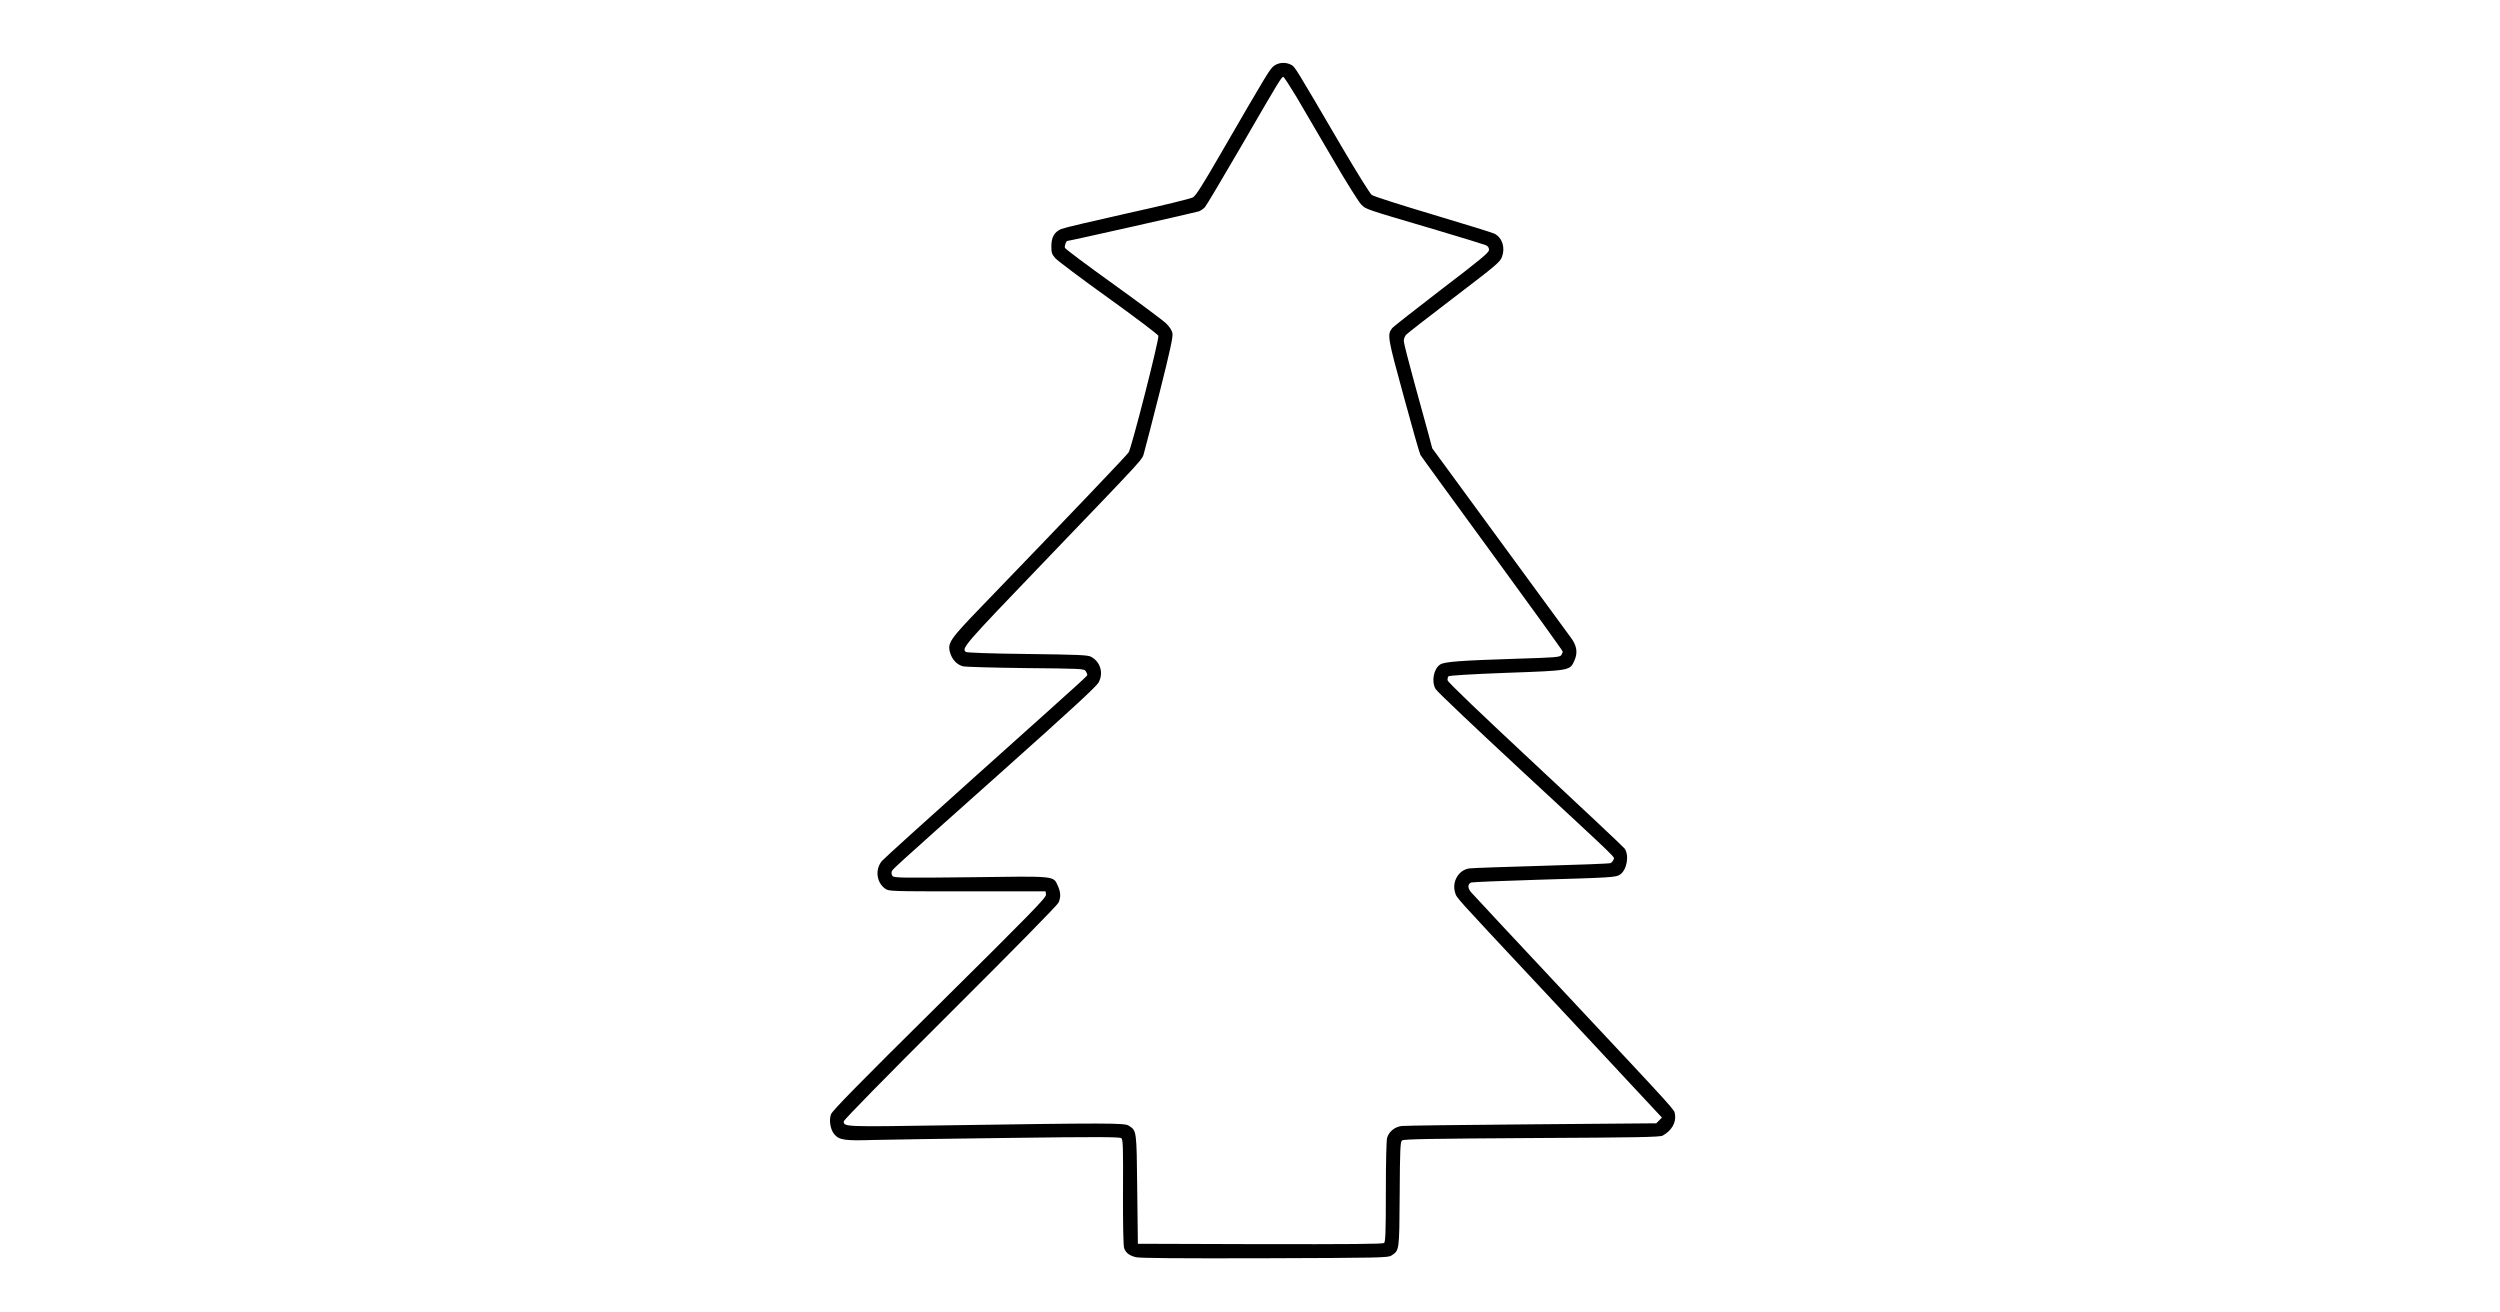 <?xml version="1.0" encoding="UTF-8" standalone="yes"?>
<svg version="1.0" xmlns="http://www.w3.org/2000/svg" width="100%" height="100mm" viewBox="0 0 720 1024" preserveAspectRatio="xMidYMid meet">
  <g transform="translate(0,1024) scale(0.1,-0.1)" fill="#000000" stroke="none">
    <path d="M3790 9728 c-34 -24 -45 -42 -418 -686 -139 -241 -194 -328 -217
-342 -17 -10 -229 -62 -510 -124 -264 -59 -498 -114 -519 -123 -53 -24 -76
-64 -76 -135 0 -50 4 -62 31 -93 17 -19 204 -160 415 -311 211 -152 386 -284
389 -294 8 -25 -209 -874 -232 -910 -16 -24 -457 -487 -1148 -1203 -246 -255
-266 -283 -246 -357 15 -55 54 -97 101 -109 19 -5 239 -11 489 -14 426 -4 455
-5 468 -22 7 -11 13 -23 13 -29 0 -12 44 28 -850 -773 -399 -357 -738 -664
-752 -681 -55 -66 -43 -167 25 -216 28 -21 38 -21 640 -21 l612 0 3 -26 c3
-22 -112 -140 -832 -853 -634 -627 -838 -835 -846 -862 -16 -49 -4 -117 26
-154 39 -46 80 -52 307 -45 111 3 588 10 1060 16 684 9 861 8 873 -2 13 -11
15 -68 13 -423 -1 -253 3 -421 9 -436 14 -37 41 -57 92 -70 32 -7 325 -10
1005 -8 898 3 963 4 988 21 63 41 62 31 65 478 2 355 5 409 18 420 13 11 217
14 1013 19 818 4 1000 7 1021 19 70 38 107 103 96 166 -8 41 43 -15 -853 942
-392 419 -725 775 -739 792 -27 33 -26 64 2 75 9 3 237 13 508 21 583 17 621
19 652 40 55 35 75 151 37 204 -11 14 -325 310 -699 658 -427 398 -680 640
-682 654 -2 12 1 26 7 32 6 6 181 17 453 27 503 18 494 17 530 97 27 62 18
117 -30 180 -20 26 -271 369 -558 762 l-522 713 -27 102 c-15 55 -65 237 -111
404 -46 167 -84 316 -84 331 0 16 8 38 18 49 9 10 178 142 374 291 329 251
358 275 374 316 27 73 3 150 -59 182 -17 8 -233 75 -481 149 -248 74 -462 142
-476 153 -14 10 -119 180 -235 377 -368 629 -364 623 -395 639 -42 21 -92 19
-130 -7z m173 -245 c51 -87 178 -304 282 -482 104 -179 205 -340 224 -358 39
-38 21 -31 586 -198 198 -59 371 -112 385 -118 17 -8 25 -20 25 -37 0 -20 -60
-71 -370 -307 -203 -156 -378 -293 -387 -305 -38 -51 -34 -73 91 -529 65 -240
124 -447 131 -459 6 -11 259 -359 561 -772 302 -413 549 -756 549 -762 0 -7
-6 -20 -12 -29 -12 -15 -51 -18 -348 -27 -436 -14 -563 -23 -596 -45 -51 -33
-70 -132 -36 -191 9 -18 310 -303 667 -634 794 -736 729 -673 721 -698 -4 -11
-14 -23 -24 -27 -9 -4 -251 -13 -537 -21 -286 -8 -539 -17 -562 -20 -83 -10
-139 -102 -113 -187 13 -45 -15 -13 620 -692 273 -291 594 -636 714 -765 121
-129 233 -250 250 -268 l30 -32 -22 -23 -22 -22 -973 -8 c-534 -4 -991 -10
-1014 -13 -54 -7 -99 -44 -113 -92 -6 -22 -10 -191 -10 -423 0 -314 -3 -389
-14 -398 -10 -8 -271 -10 -967 -9 l-954 3 -5 425 c-5 467 -4 456 -67 497 -32
21 -173 21 -1434 2 -783 -12 -789 -12 -789 31 0 11 314 332 831 847 494 492
837 841 845 860 19 44 17 80 -5 130 -37 80 -6 77 -681 68 -532 -6 -597 -5
-609 9 -7 8 -10 23 -7 33 7 21 -44 -24 871 792 540 482 726 654 744 686 40 75
13 163 -61 201 -25 13 -103 16 -496 21 -284 3 -472 10 -479 16 -36 28 -15 52
615 708 816 851 757 786 776 849 9 29 63 242 122 473 81 322 104 429 99 456
-4 23 -22 50 -48 76 -23 23 -209 161 -413 308 -205 147 -375 274 -378 283 -5
14 9 54 19 54 16 0 1005 223 1027 231 14 6 35 20 46 32 11 12 140 229 287 482
293 506 311 535 325 535 5 0 51 -71 103 -157z"/>
  </g>
</svg>